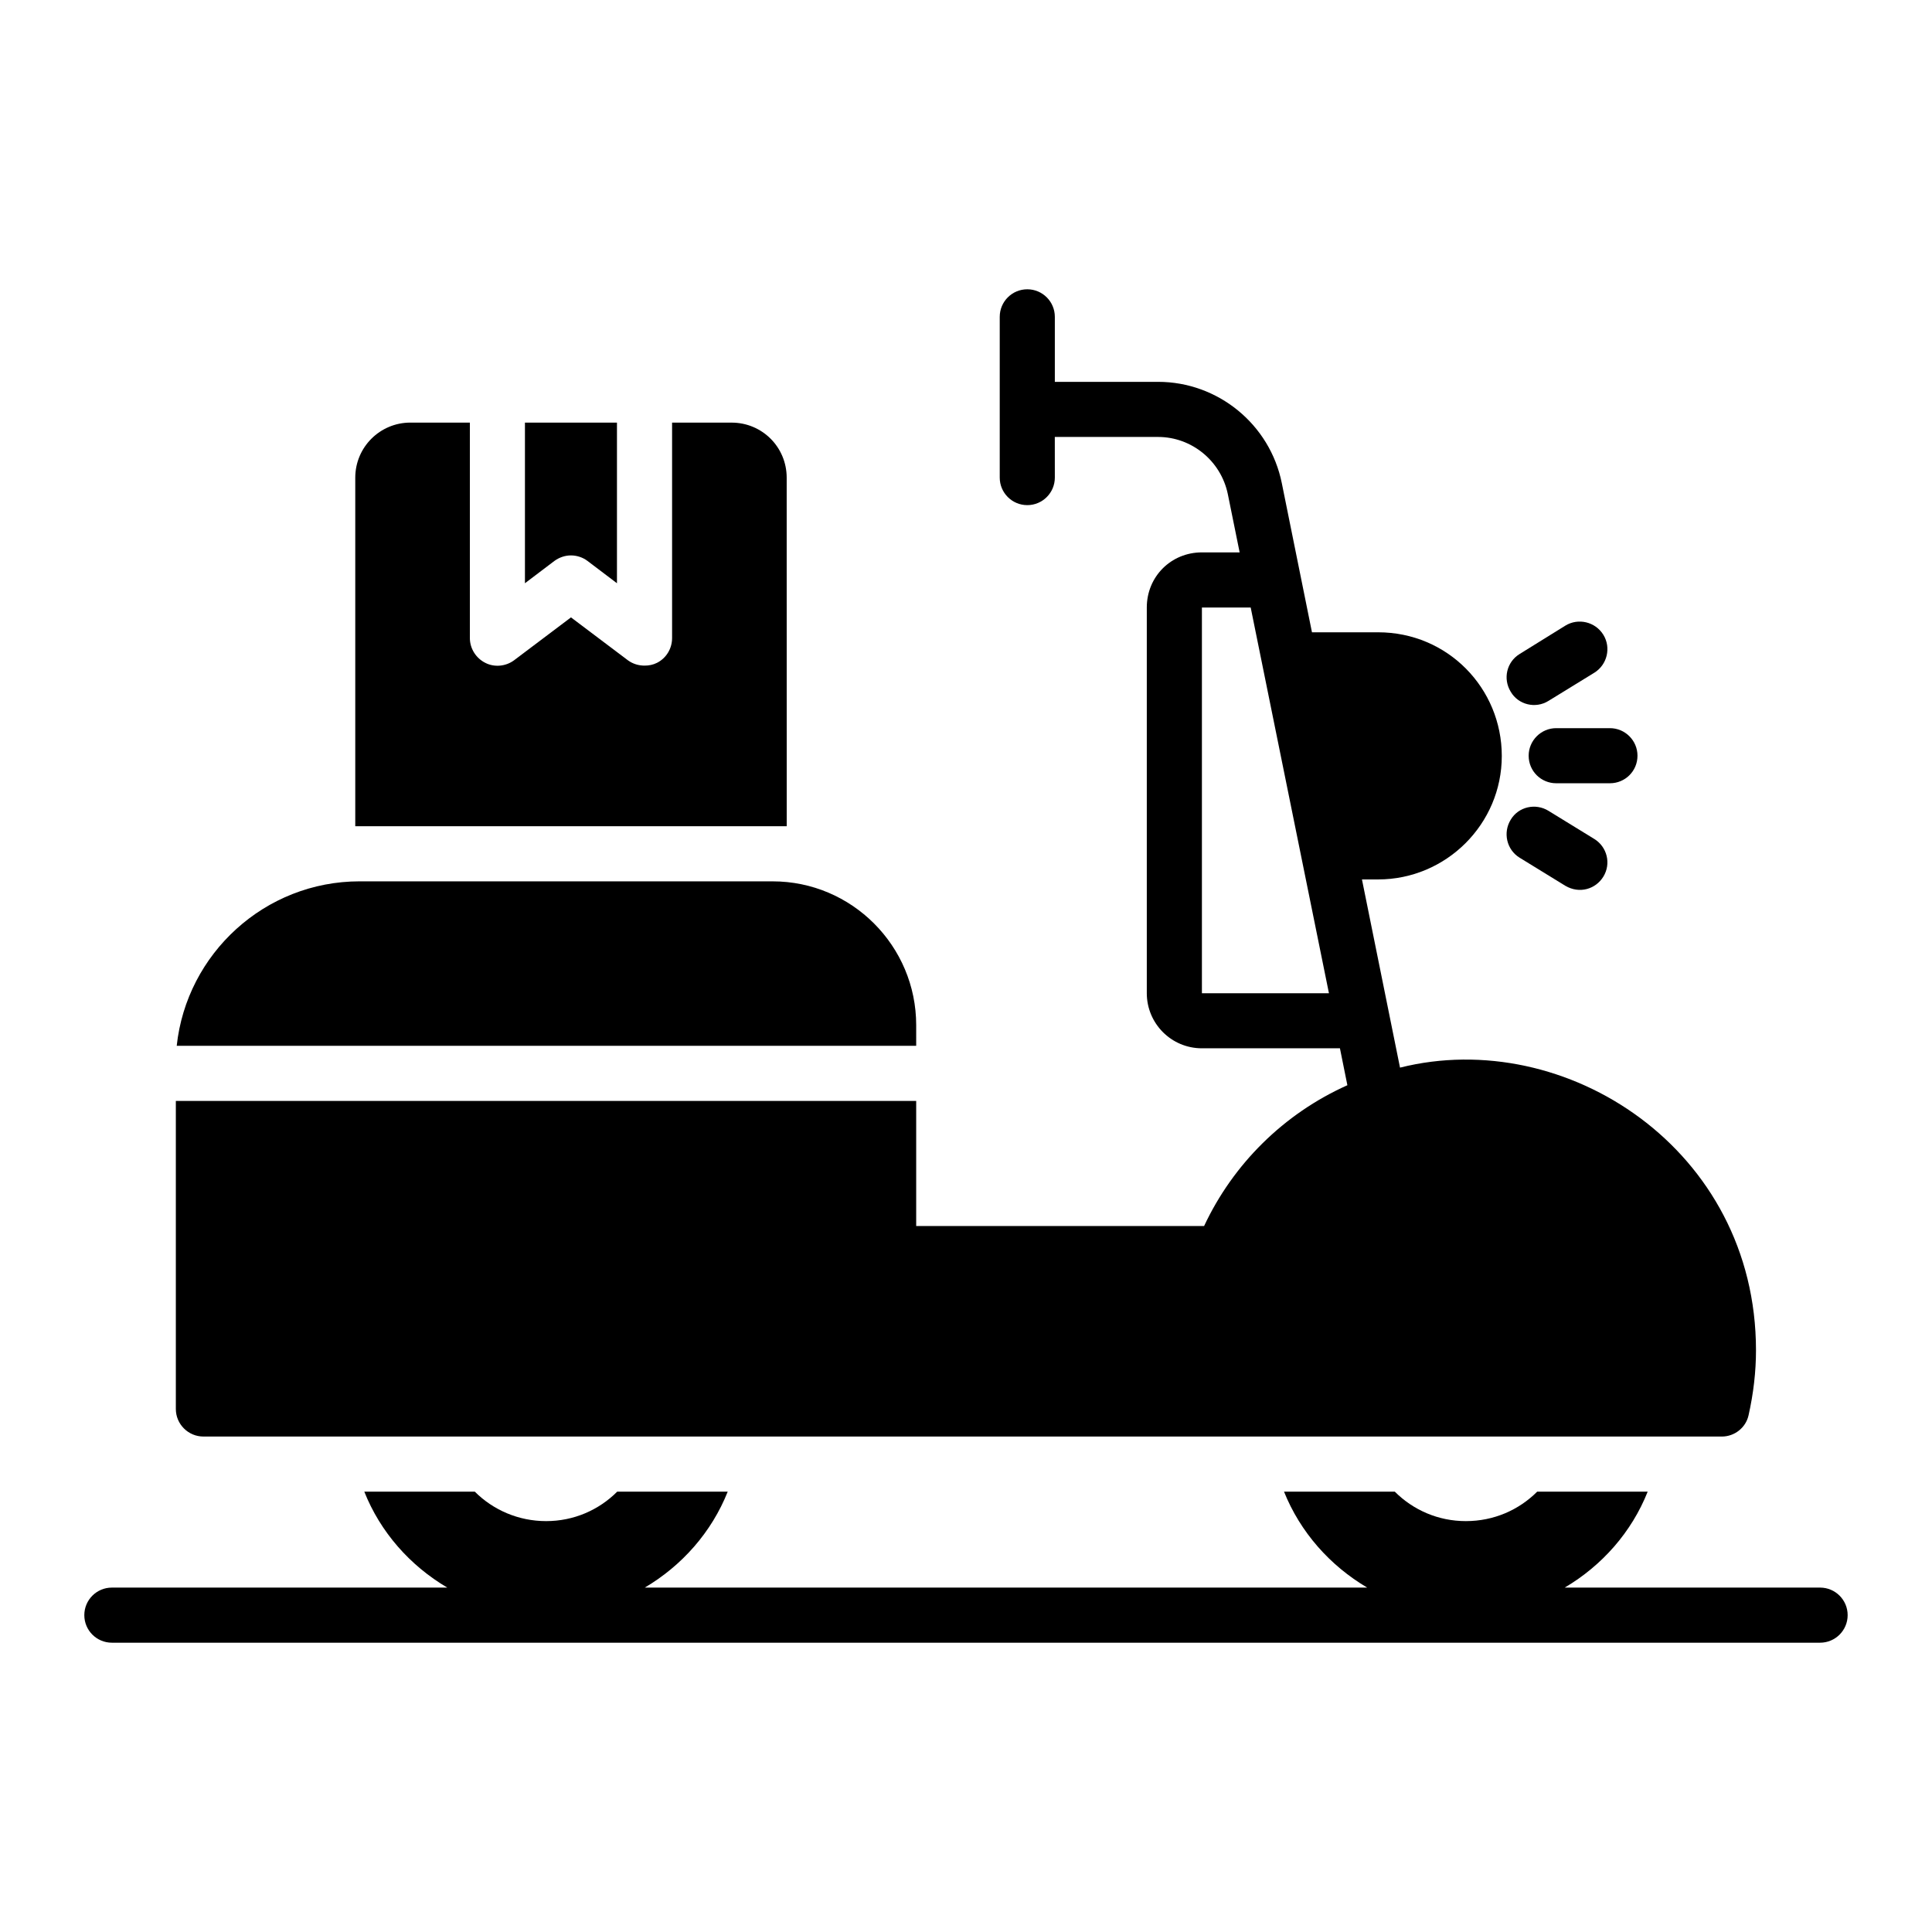 <?xml version="1.0" encoding="UTF-8"?>
<!-- Uploaded to: SVG Repo, www.svgrepo.com, Generator: SVG Repo Mixer Tools -->
<svg fill="#000000" width="800px" height="800px" version="1.1" viewBox="144 144 512 512" xmlns="http://www.w3.org/2000/svg">
 <g>
  <path d="m386.8 415.68c0-21.027-17.086-38.113-38.039-38.113l-109.45-0.004c-25.117 0-45.855 19.133-48.48 43.59h195.97z"/>
  <path d="m197.91 524.7h402.39c3.359 0 6.352-2.336 7.082-5.621 1.312-5.84 1.973-11.609 1.973-17.234 0-53.23-50.383-85.941-94.336-74.914l-10.086-49.871h4.273c18.035 0 32.785-14.676 32.785-32.711 0-17.949-14.328-32.785-32.785-32.785h-17.52l-7.988-39.5c-3.141-15.625-16.941-26.871-32.785-26.871h-27.371v-17.227c0-4.035-3.269-7.301-7.301-7.301s-7.301 3.266-7.301 7.301v42.598c0 4.035 3.269 7.301 7.301 7.301s7.301-3.266 7.301-7.301l-0.008-10.766h27.371c8.906 0 16.648 6.352 18.473 15.113l3.141 15.477h-10.004c-8.18 0-14.602 6.426-14.602 14.602v102.22c0 8.031 6.5 14.602 14.602 14.602h36.582l1.973 9.785c-16.941 7.594-30.301 20.953-37.969 37.309l-76.301 0.008v-33.148h-196.2v81.633c0 4.016 3.289 7.301 7.305 7.301zm264.61-117.48v-102.22h12.926l20.738 102.22z"/>
  <path d="m546.7 371.29 12.121 7.449c3.769 2.219 8.059 0.879 10.078-2.41 2.117-3.43 1.023-7.887-2.41-10.004l-12.121-7.445c-3.43-2.117-7.957-1.098-10.004 2.336-2.121 3.43-1.098 7.957 2.336 10.074z"/>
  <path d="m554.37 329.74 12.121-7.449c3.434-2.117 4.527-6.644 2.41-10.074-2.117-3.43-6.644-4.527-10.078-2.41l-12.121 7.519c-3.434 2.117-4.453 6.574-2.336 10.004 1.996 3.43 6.562 4.562 10.004 2.41z"/>
  <path d="m549.11 344.27c0 4.086 3.285 7.301 7.301 7.301h14.238c4.016 0 7.301-3.215 7.301-7.301 0-4.019-3.285-7.301-7.301-7.301h-14.238c-4.016 0-7.301 3.285-7.301 7.301z"/>
  <path d="m626.35 564.73h-67.688c9.871-5.82 17.73-14.691 21.992-25.43h-29.277c-4.891 4.891-11.535 7.812-18.91 7.812-7.301 0-13.945-2.918-18.84-7.812h-29.352c4.305 10.738 12.18 19.609 22.047 25.43h-191.45c9.855-5.82 17.715-14.691 21.98-25.43h-29.281c-4.891 4.891-11.535 7.812-18.84 7.812-7.301 0-14.02-2.918-18.91-7.812h-29.281c4.262 10.738 12.121 19.609 21.992 25.43h-88.887c-4.031 0-7.301 3.266-7.301 7.301s3.269 7.301 7.301 7.301h452.7c4.031 0 7.301-3.266 7.301-7.301s-3.269-7.301-7.301-7.301z"/>
  <path d="m295.31 291.19c1.531 0 3.141 0.512 4.379 1.461l7.812 5.914v-42.566h-24.387v42.566l7.812-5.914c1.316-0.953 2.848-1.461 4.383-1.461z"/>
  <path d="m352.48 270.6c0-8.105-6.5-14.602-14.602-14.602h-15.77v57.098c0 2.773-1.535 5.328-4.016 6.57-1.023 0.512-2.117 0.73-3.285 0.73-1.535 0-3.066-0.438-4.379-1.391l-15.113-11.391-15.113 11.391c-2.191 1.605-5.184 1.898-7.594 0.656-2.481-1.242-4.09-3.797-4.09-6.57v-57.098h-15.77c-8.031 0-14.602 6.496-14.602 14.602v92.363h114.34z"/>
 </g>
</svg>